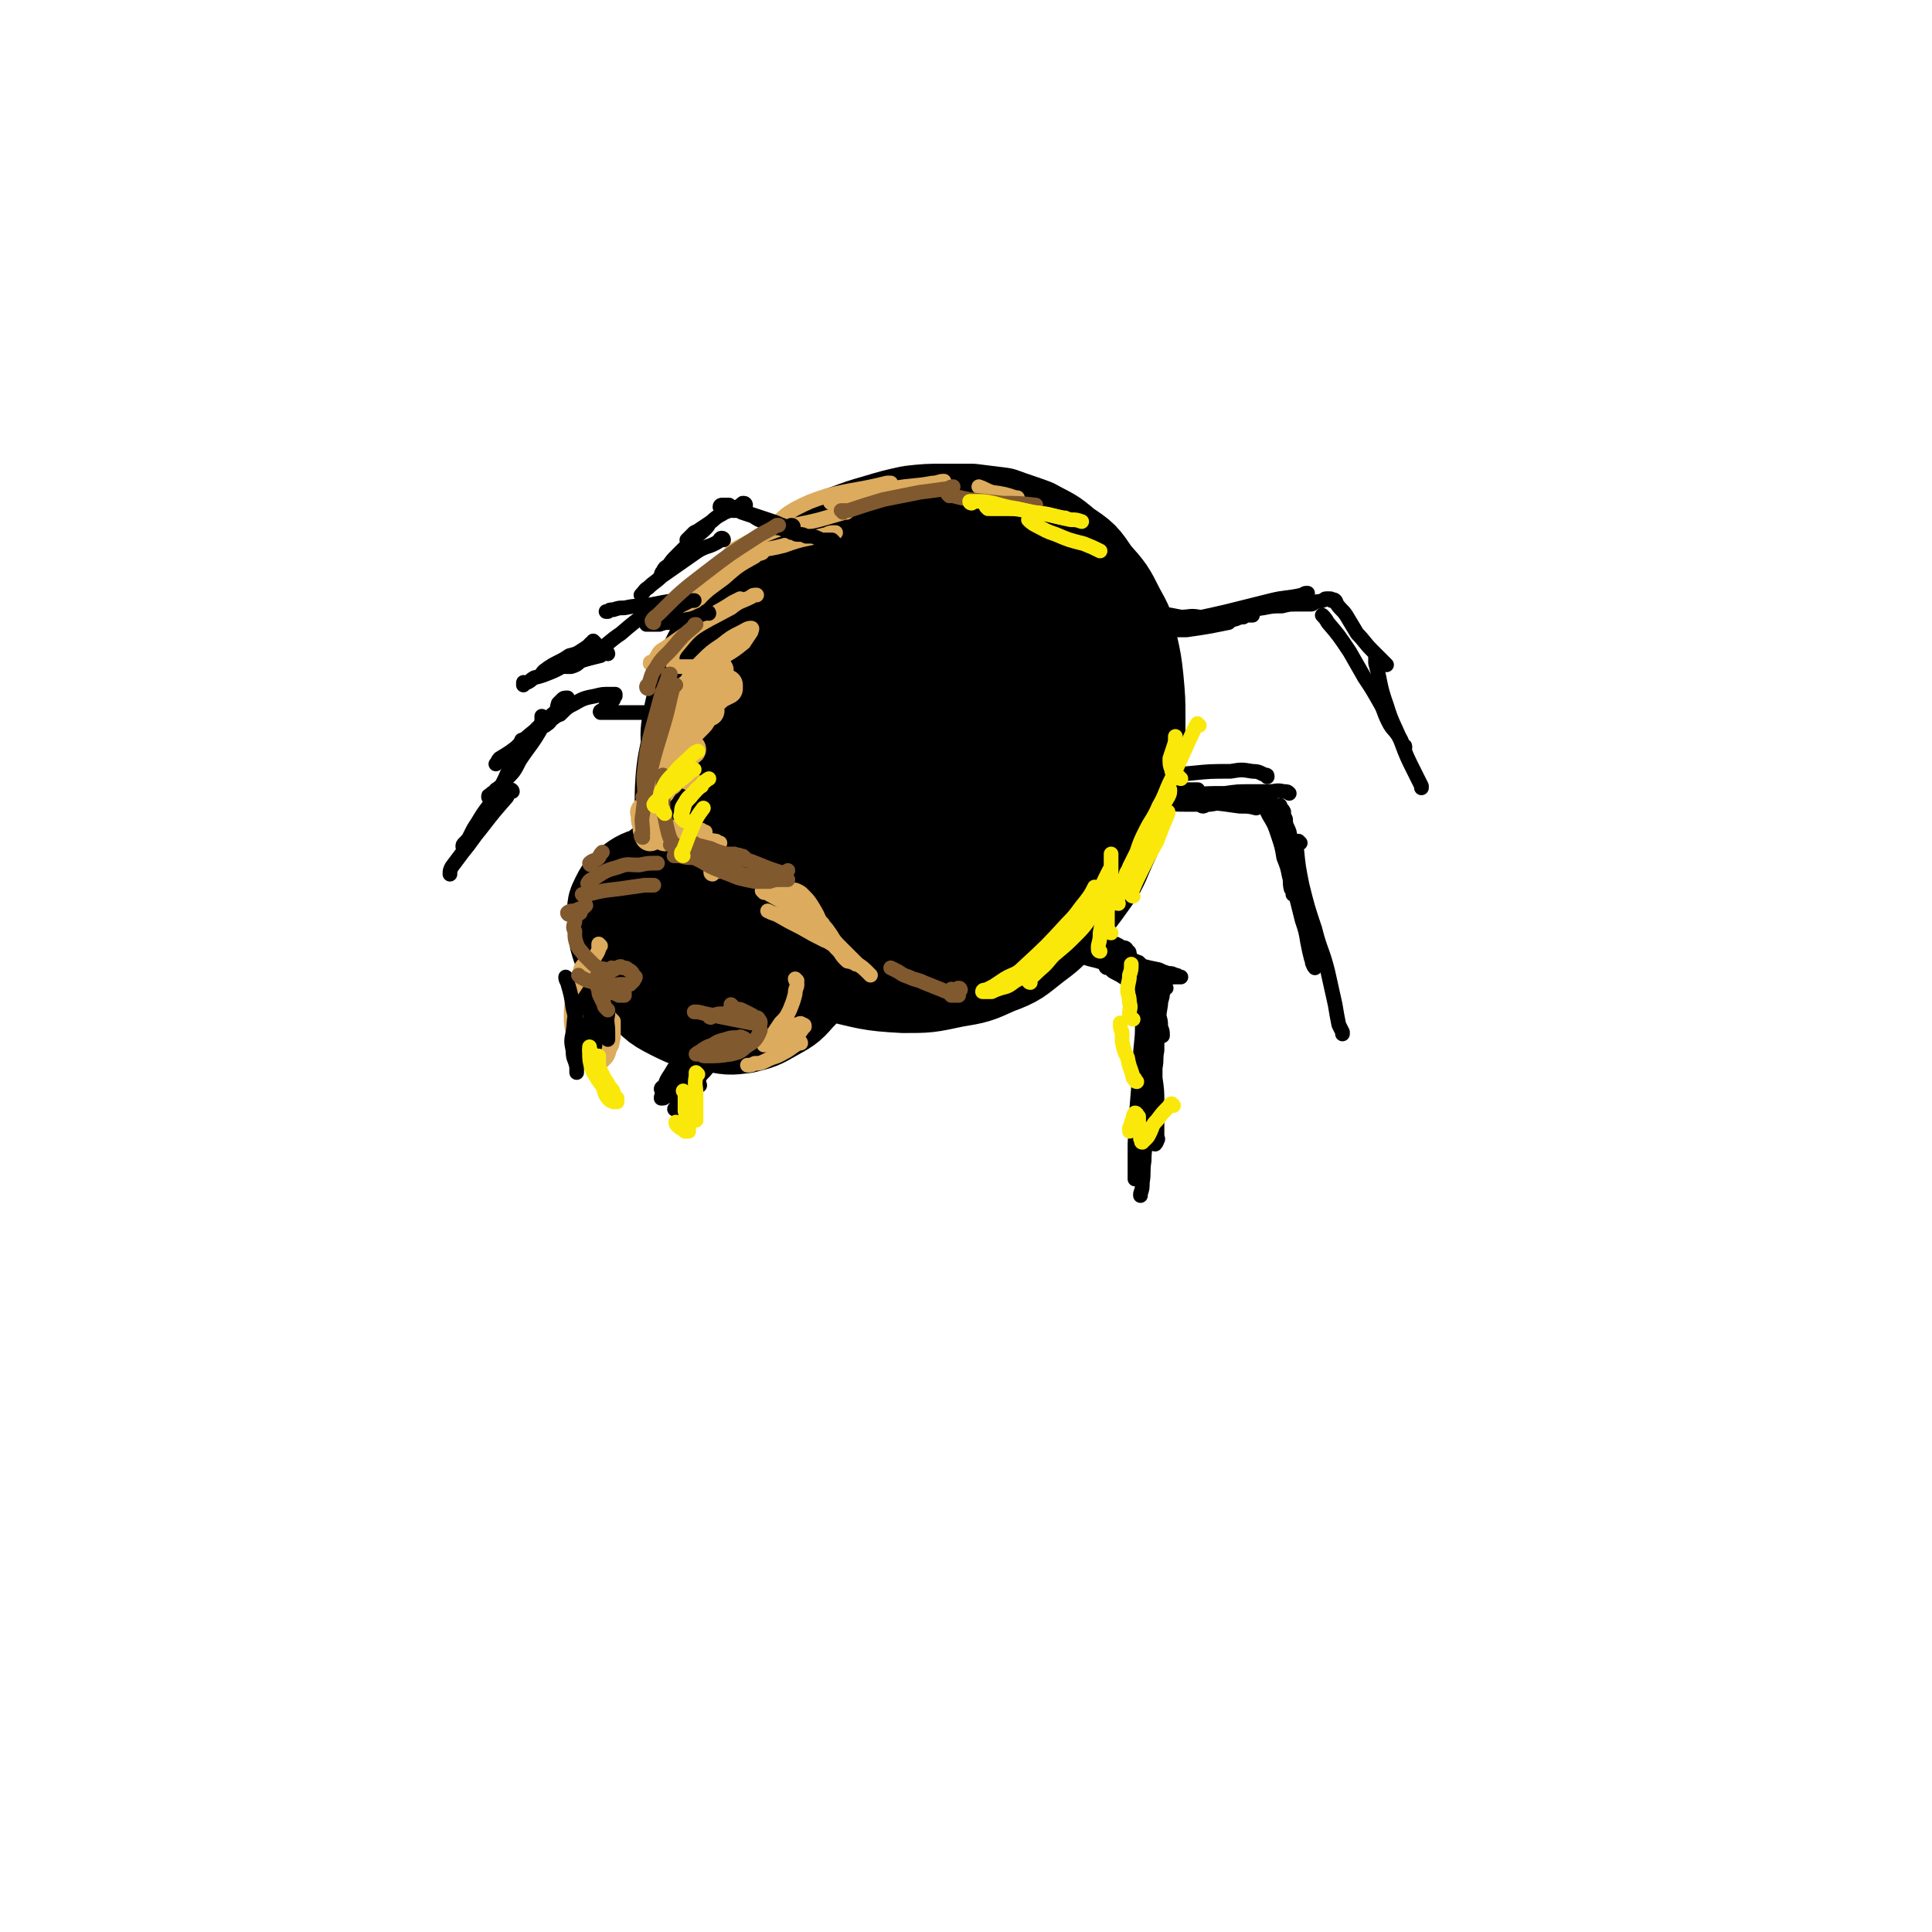 <svg viewBox='0 0 1052 1052' version='1.1' xmlns='http://www.w3.org/2000/svg' xmlns:xlink='http://www.w3.org/1999/xlink'><g fill='none' stroke='rgb(0,0,0)' stroke-width='55' stroke-linecap='round' stroke-linejoin='round'><path d='M386,532c0,0 -1,0 -1,-1 0,0 0,-1 0,-1 -1,-2 -1,-2 -1,-4 -1,-4 -1,-4 -1,-9 0,-3 -1,-3 0,-6 1,-2 2,-2 3,-5 2,-2 2,-2 4,-4 2,-2 2,-2 4,-3 2,-1 2,-1 4,-2 2,-1 2,-1 3,-1 3,-1 3,-1 5,0 3,0 3,0 5,1 3,0 3,-1 5,1 4,2 5,2 8,5 3,3 3,3 4,7 2,4 1,4 2,8 0,4 0,4 0,8 -1,5 -1,5 -2,9 -2,4 -2,4 -5,7 -3,4 -3,4 -8,7 -3,3 -4,3 -8,4 -4,1 -4,1 -9,2 -3,0 -3,0 -7,-1 -4,-2 -4,-2 -9,-5 -4,-3 -4,-3 -8,-7 -3,-3 -3,-3 -5,-7 -2,-5 -2,-6 -3,-11 -1,-4 -2,-4 -2,-9 0,-1 1,-1 2,-3 2,-3 2,-3 4,-5 3,-2 4,-2 7,-4 4,-2 4,-2 7,-3 4,-1 4,-1 7,-1 3,-1 3,-1 6,-1 3,0 3,0 5,0 3,1 3,1 5,2 3,1 3,1 4,3 5,4 6,4 9,10 2,4 2,5 2,10 -1,4 -2,5 -4,8 -2,3 -2,3 -4,5 -3,3 -3,3 -7,4 -3,2 -3,3 -6,3 -3,1 -3,1 -6,1 -2,-1 -3,-1 -5,-2 -2,-2 -2,-2 -4,-4 -3,-4 -4,-4 -5,-8 -2,-4 -2,-5 -1,-9 0,-5 1,-5 3,-10 1,-2 1,-2 3,-4 '/><path d='M385,535c0,0 -1,0 -1,-1 0,0 0,-1 0,-1 -1,-2 0,-2 0,-5 0,-3 -1,-3 0,-7 0,-4 0,-4 1,-8 1,-2 2,-2 3,-5 2,-2 1,-3 3,-4 2,-1 2,-1 4,-1 1,0 1,0 2,0 3,2 3,2 4,3 2,2 2,2 3,4 2,3 2,3 2,5 1,2 1,2 1,4 -1,2 -1,2 -2,2 -2,2 -2,2 -4,3 -2,2 -2,2 -4,3 -1,1 -1,1 -1,2 '/><path d='M418,497c0,0 0,0 -1,-1 -1,0 -1,0 -1,0 -2,-1 -2,-1 -3,-2 -2,-2 -2,-1 -4,-3 -2,-2 -2,-2 -4,-4 -2,-2 -2,-2 -4,-4 -2,-2 -2,-2 -3,-5 -2,-3 -2,-3 -4,-6 -2,-4 -2,-4 -4,-7 -2,-6 -1,-6 -3,-12 -2,-5 -2,-5 -4,-10 -1,-6 -1,-6 -2,-11 -1,-4 -2,-4 -2,-8 -2,-8 -2,-8 -2,-16 -1,-8 -1,-8 0,-15 2,-9 2,-9 4,-17 3,-8 2,-8 6,-16 4,-8 4,-8 9,-16 6,-9 6,-10 13,-18 6,-6 7,-6 14,-11 7,-6 7,-5 14,-10 6,-4 6,-5 12,-8 7,-4 7,-4 13,-6 8,-3 8,-3 15,-5 10,-3 10,-3 19,-5 9,-1 9,-1 18,-1 8,0 8,0 15,0 8,1 8,1 16,2 8,3 9,3 17,6 9,5 9,4 17,11 9,6 9,6 15,15 8,9 8,9 13,19 5,9 5,9 7,19 2,9 2,9 3,18 1,11 1,11 1,22 0,11 0,11 -1,21 -2,11 -2,11 -5,21 -4,14 -4,14 -10,27 -5,12 -5,12 -13,23 -6,8 -6,8 -13,16 -6,7 -6,7 -14,13 -9,7 -9,8 -20,12 -11,5 -11,5 -23,7 -14,3 -14,3 -27,3 -19,-1 -19,-2 -37,-6 -16,-5 -17,-5 -32,-13 -14,-9 -14,-10 -25,-22 -10,-11 -10,-11 -16,-24 -6,-13 -9,-14 -9,-28 0,-27 2,-28 8,-54 4,-13 3,-14 12,-24 19,-22 19,-26 44,-38 31,-15 34,-11 69,-17 13,-2 14,-2 27,1 11,2 12,3 21,9 8,6 8,7 14,15 4,8 5,9 6,19 2,13 2,14 -1,27 -4,17 -3,18 -12,34 -10,16 -11,16 -25,30 -12,12 -12,12 -26,22 -14,8 -14,9 -30,14 -12,4 -13,4 -26,3 -11,-2 -12,-2 -21,-9 -12,-10 -14,-12 -20,-27 -6,-14 -5,-16 -4,-32 2,-21 2,-23 11,-42 9,-19 11,-19 24,-34 11,-11 11,-12 25,-19 14,-7 15,-6 30,-9 15,-2 16,-3 30,-2 14,2 16,2 27,9 9,7 10,8 14,19 6,14 6,15 4,30 -1,21 -2,22 -9,41 -7,17 -8,18 -20,33 -11,15 -11,16 -27,27 -14,11 -15,11 -31,17 -14,5 -15,5 -30,5 -9,0 -11,-1 -18,-6 -11,-7 -13,-8 -19,-19 -7,-13 -7,-16 -6,-31 1,-17 2,-18 10,-34 9,-17 9,-18 22,-31 10,-10 12,-9 25,-15 12,-5 13,-5 27,-7 9,-1 10,-1 19,2 7,3 7,4 11,10 5,9 6,10 7,20 1,14 1,15 -1,29 -2,11 -3,12 -8,21 -6,10 -6,12 -15,19 -9,7 -10,7 -21,9 -9,2 -10,3 -18,1 -8,-2 -9,-2 -16,-7 -8,-6 -10,-7 -13,-16 -3,-10 -3,-12 -1,-22 5,-18 5,-19 16,-34 9,-14 9,-15 23,-25 11,-8 12,-7 25,-11 10,-3 11,-3 20,-2 8,0 10,0 15,4 4,4 2,6 3,12 2,11 4,11 2,22 -1,14 -2,15 -7,28 -5,12 -5,12 -13,23 -6,8 -6,8 -14,14 -9,6 -9,8 -19,8 -16,1 -24,5 -34,-5 -13,-15 -17,-24 -13,-45 7,-31 13,-35 35,-60 10,-11 14,-9 28,-13 12,-2 13,-2 25,0 6,2 7,2 11,7 8,10 8,11 13,24 5,14 4,14 6,29 2,15 1,15 0,30 0,13 0,14 -3,26 -3,9 -3,10 -9,17 -5,7 -6,8 -13,12 -7,3 -8,3 -16,3 -8,-1 -9,-1 -16,-4 -9,-3 -9,-3 -16,-10 -7,-7 -7,-7 -11,-16 -3,-8 -3,-9 -2,-18 0,-8 0,-9 4,-16 5,-9 6,-9 14,-16 11,-10 11,-11 24,-17 12,-6 12,-6 25,-9 11,-2 11,-2 22,-1 7,1 8,1 14,6 5,4 5,6 6,13 2,11 1,12 -1,23 -3,15 -4,16 -10,30 -6,12 -6,12 -14,22 -8,8 -8,8 -19,15 -9,5 -9,6 -20,8 -11,2 -11,2 -22,1 -8,-1 -9,0 -15,-5 -8,-6 -9,-7 -13,-16 -6,-13 -6,-13 -8,-27 -2,-12 -2,-13 0,-25 3,-12 3,-13 9,-24 6,-9 6,-10 14,-16 8,-7 9,-6 19,-10 9,-3 10,-3 20,-3 8,0 9,0 17,3 6,3 7,4 11,10 5,7 5,7 6,15 2,10 2,10 0,20 -3,13 -3,13 -9,25 -7,13 -7,14 -17,25 -7,9 -8,9 -17,16 -8,5 -9,5 -18,8 -8,3 -8,3 -16,3 -5,0 -7,1 -11,-2 -5,-3 -5,-4 -7,-10 -3,-9 -4,-10 -3,-20 1,-15 2,-16 8,-31 5,-13 5,-14 15,-25 7,-8 8,-8 17,-13 5,-3 6,-3 12,-4 4,-1 5,-1 7,1 3,2 2,3 4,7 3,6 4,5 6,11 4,13 4,13 6,27 2,6 0,6 0,12 0,8 1,8 0,15 -1,12 -1,12 -4,24 -1,4 -1,4 -3,7 -1,2 -1,3 -3,5 -2,1 -2,1 -5,2 -4,3 -4,3 -8,4 -5,3 -5,3 -10,4 -5,2 -5,2 -11,4 -5,1 -5,0 -10,1 -4,0 -4,0 -9,0 -3,0 -3,0 -7,0 -3,0 -3,0 -7,0 -4,-1 -4,0 -8,-1 -6,-1 -6,-1 -11,-3 -5,-1 -5,-1 -11,-3 -4,-2 -5,-1 -9,-4 -3,-2 -3,-3 -6,-6 -3,-3 -3,-3 -6,-7 -3,-4 -3,-4 -5,-8 -2,-5 -3,-5 -4,-10 -1,-4 -1,-5 0,-10 0,-4 0,-4 1,-8 0,-3 0,-3 2,-6 0,-2 0,-2 1,-4 1,-1 1,-1 2,-2 1,-2 1,-2 2,-2 1,0 1,-1 1,0 0,1 -1,1 -1,3 -2,3 -2,3 -4,6 -2,4 -2,4 -5,8 -3,4 -3,4 -6,8 -3,3 -3,3 -6,6 -4,3 -4,3 -7,6 -3,3 -3,3 -6,6 -2,3 -1,3 -4,6 -2,2 -3,1 -5,4 -1,1 -1,1 -2,3 -2,3 -2,3 -3,6 -1,4 -2,4 -2,8 -1,5 0,5 0,10 0,5 -1,5 0,10 0,4 0,4 1,8 2,5 1,5 3,9 3,5 3,5 7,8 4,3 4,3 9,4 4,2 4,2 9,2 4,0 4,0 7,-1 4,-1 4,-1 7,-4 4,-3 4,-3 7,-7 4,-6 5,-6 8,-13 3,-6 4,-6 5,-12 2,-6 2,-6 2,-11 0,-4 0,-5 -1,-8 -1,-3 -1,-3 -4,-6 -7,-7 -7,-8 -15,-14 -5,-3 -6,-3 -11,-3 -12,1 -12,2 -23,5 -6,2 -6,2 -11,5 -4,4 -4,4 -7,10 -3,6 -3,6 -3,13 -1,8 -1,9 1,16 2,7 2,8 5,14 2,4 2,4 6,7 4,3 4,3 9,4 5,2 5,2 11,2 7,-1 8,-1 14,-4 12,-6 12,-7 22,-15 10,-8 10,-8 18,-18 7,-9 6,-10 11,-20 3,-6 3,-6 4,-12 1,-3 1,-4 0,-7 -1,-2 -2,-2 -4,-3 -5,-3 -5,-3 -11,-4 -7,-2 -8,-2 -15,-2 -10,-1 -10,-1 -19,1 -12,1 -12,2 -23,5 -10,3 -10,3 -19,7 -5,3 -5,3 -8,7 -2,3 -2,3 -3,6 -1,5 -2,6 -1,11 0,7 -1,8 2,14 4,7 5,7 10,13 5,4 6,5 12,7 10,2 11,2 22,2 9,-1 9,-1 18,-4 10,-3 10,-3 19,-8 7,-5 8,-4 14,-11 3,-3 3,-4 5,-9 2,-4 2,-5 2,-9 -1,-4 -1,-5 -4,-8 -4,-6 -4,-7 -10,-11 -6,-5 -7,-5 -14,-8 -9,-3 -9,-3 -18,-4 -7,-1 -7,-1 -15,0 -6,0 -6,0 -12,2 -5,2 -6,2 -10,6 -5,3 -5,3 -8,7 -4,5 -3,5 -5,11 -2,7 -2,8 -1,15 0,9 0,10 3,18 3,8 3,9 8,15 4,5 5,5 12,7 6,2 7,2 14,2 5,-1 6,0 10,-3 9,-5 9,-6 17,-13 7,-8 7,-8 12,-18 5,-8 4,-9 6,-18 2,-8 3,-9 2,-17 -1,-5 -2,-5 -5,-8 -5,-4 -5,-5 -11,-7 -6,-2 -6,-2 -13,-2 -8,-1 -8,-1 -16,1 -8,1 -9,0 -16,4 -13,8 -17,7 -24,19 -7,10 -6,14 -5,26 1,5 3,6 8,10 6,5 6,6 13,8 8,3 9,3 17,2 9,0 9,0 17,-2 11,-3 11,-3 20,-9 7,-4 7,-4 14,-9 5,-5 5,-5 8,-11 2,-4 2,-5 2,-9 -1,-3 -1,-4 -3,-5 -4,-6 -5,-6 -11,-9 -7,-5 -7,-5 -16,-8 -8,-2 -9,-1 -18,-1 -10,0 -11,-1 -21,1 -11,2 -11,2 -22,6 -6,2 -7,2 -12,6 -4,3 -4,3 -6,7 -2,4 -2,4 -1,8 0,9 -1,10 2,18 4,10 4,11 11,19 7,9 7,10 17,15 10,5 11,5 21,6 9,2 9,2 17,1 8,-2 8,-2 15,-6 7,-4 8,-4 13,-10 5,-5 5,-5 7,-12 2,-7 2,-7 2,-15 -1,-7 -1,-8 -4,-15 -3,-8 -4,-8 -9,-14 -5,-5 -5,-4 -11,-8 -5,-3 -5,-3 -11,-5 -6,-2 -6,-1 -12,-1 -5,0 -6,-1 -10,0 -5,2 -5,3 -9,6 -6,4 -6,4 -11,9 -4,5 -5,5 -8,11 -3,6 -2,7 -3,14 -1,6 -1,7 0,13 1,6 1,6 4,11 4,5 4,5 9,8 7,3 7,4 14,5 7,2 7,1 13,0 8,-2 9,-1 16,-5 9,-5 9,-6 16,-13 6,-6 6,-6 10,-13 3,-6 4,-6 3,-12 -1,-13 1,-16 -6,-25 -9,-11 -12,-13 -26,-17 -14,-3 -16,-1 -31,2 -8,2 -8,3 -15,8 -4,3 -4,4 -7,8 -3,4 -3,5 -3,10 -1,7 -1,8 1,15 2,8 2,8 7,16 4,7 4,8 11,13 6,5 6,5 14,6 7,2 8,3 15,2 6,-1 6,-2 12,-6 9,-6 9,-6 16,-14 7,-7 7,-7 12,-16 4,-8 4,-8 5,-17 2,-8 2,-9 2,-17 -1,-5 0,-6 -3,-11 -3,-4 -4,-4 -8,-6 -6,-4 -6,-5 -12,-6 -5,-1 -6,-1 -11,0 -6,2 -6,3 -11,6 -5,4 -5,4 -11,8 -5,4 -5,4 -9,9 -3,4 -2,4 -4,8 -1,3 -2,3 -2,6 -1,3 -1,4 0,6 2,4 2,5 6,8 5,4 5,4 12,7 5,2 6,1 11,3 0,0 0,0 1,0 '/><path d='M451,452c0,0 0,0 -1,-1 -1,0 -1,0 -1,0 -4,0 -4,-1 -7,1 -6,2 -6,2 -11,6 -6,4 -6,5 -10,10 -4,6 -4,6 -7,13 -2,5 -2,5 -4,9 -2,5 -2,5 -3,9 -1,3 -1,3 -2,6 -1,3 -1,3 -3,4 -3,2 -3,3 -6,3 -7,2 -8,3 -16,2 -5,-1 -5,-1 -9,-4 -3,-3 -3,-4 -4,-8 -2,-4 -2,-5 -1,-9 1,-6 2,-6 5,-11 1,-3 2,-3 4,-5 '/></g>
<g fill='none' stroke='rgb(220,171,94)' stroke-width='17' stroke-linecap='round' stroke-linejoin='round'><path d='M362,455c0,0 0,0 -1,-1 -1,0 -1,0 -1,0 -2,0 -2,0 -3,0 -1,0 -1,0 -1,0 -1,0 -1,-1 -2,0 0,0 0,1 0,1 0,0 0,-1 0,-2 -1,-1 -1,-1 -1,-2 0,-1 0,-1 0,-2 -1,-2 -1,-2 -1,-4 0,-1 0,-1 0,-1 0,-1 -1,-2 0,-2 0,0 0,1 1,2 0,0 -1,0 0,0 0,1 0,0 1,1 0,0 0,0 0,0 0,0 0,0 1,-1 0,-1 0,-1 0,-3 0,-1 -1,-1 0,-3 0,-1 0,-1 0,-3 1,-2 1,-2 2,-3 2,-2 2,-1 3,-3 1,-1 1,-2 2,-3 1,-1 2,-1 2,-1 0,0 -1,0 -2,0 -1,0 -1,0 -2,0 -1,0 -2,-1 -1,-1 1,-3 2,-4 4,-7 3,-3 3,-3 6,-7 2,-1 2,-1 3,-3 1,0 1,-1 1,-1 -1,2 -2,2 -4,4 -1,2 -1,1 -2,2 -1,2 -1,2 -2,3 -1,0 -1,0 -1,0 1,0 2,-1 3,-2 2,-1 2,-1 4,-2 2,-1 2,-1 3,-2 1,0 2,-1 2,-1 -1,0 -1,0 -2,1 -2,0 -2,0 -3,1 -2,0 -1,0 -3,1 -1,0 -1,0 -2,0 0,0 -1,-1 0,-1 1,-2 1,-2 2,-4 3,-3 3,-3 5,-6 3,-3 3,-3 6,-6 2,-2 2,-2 3,-4 1,-1 1,-1 2,-2 1,-1 2,-1 2,-1 -1,0 -2,0 -3,1 -2,1 -2,1 -4,3 -2,1 -2,1 -4,3 -2,1 -2,1 -3,2 -1,0 -2,0 -2,1 0,0 0,-1 1,-1 1,-2 1,-2 2,-4 3,-3 3,-3 7,-6 4,-4 4,-4 8,-7 3,-2 3,-2 6,-4 1,-1 2,-2 2,-2 0,0 0,1 0,2 -2,1 -2,1 -4,2 -2,1 -2,2 -4,3 -2,0 -2,1 -5,1 -1,0 -1,-1 -2,-1 -1,0 -2,0 -2,0 0,-1 0,-2 1,-3 2,-3 2,-3 5,-6 2,-3 3,-3 5,-6 0,0 0,0 1,0 '/></g>
<g fill='none' stroke='rgb(220,171,94)' stroke-width='8' stroke-linecap='round' stroke-linejoin='round'><path d='M381,427c0,0 0,-1 -1,-1 -1,0 -1,1 -1,1 -2,0 -2,0 -3,0 -2,-1 -2,-1 -5,-2 -2,-1 -2,-1 -3,-2 -2,-2 -3,-2 -3,-4 -1,-3 -1,-3 0,-7 0,-4 0,-5 1,-9 2,-5 2,-5 5,-9 3,-5 4,-4 8,-8 2,-2 2,-2 5,-4 1,-1 3,-2 2,-2 -2,1 -4,2 -8,4 -4,1 -4,1 -8,2 -2,1 -2,1 -5,1 -2,0 -3,1 -4,0 -1,0 -1,-1 0,-2 3,-5 3,-6 8,-10 8,-7 8,-6 17,-13 2,-1 2,-1 4,-2 '/><path d='M372,384c0,0 -1,0 -1,-1 0,-1 0,-1 0,-2 0,-2 0,-2 0,-4 2,-4 2,-4 4,-8 3,-5 3,-5 7,-9 5,-5 5,-5 11,-9 5,-4 5,-4 11,-7 2,-1 3,-2 5,-2 1,0 0,1 0,2 -2,3 -2,3 -4,6 -5,4 -5,4 -10,7 -4,3 -4,3 -9,5 -4,1 -4,0 -8,1 -4,0 -4,0 -7,0 -2,0 -2,0 -4,-1 -1,-1 -1,-1 -1,-2 0,-3 0,-4 2,-7 6,-7 6,-8 13,-13 8,-7 9,-6 18,-12 2,-1 2,-1 4,-2 '/><path d='M355,362c0,0 -1,0 -1,-1 0,-1 1,0 2,-1 3,-4 2,-5 6,-7 17,-12 17,-12 36,-22 5,-4 5,-3 11,-6 1,-1 1,-1 3,-1 '/><path d='M376,339c0,0 -1,0 -1,-1 0,0 -1,-1 0,-1 1,-4 1,-5 3,-8 7,-8 8,-8 16,-14 8,-7 8,-7 17,-12 1,-2 2,-1 4,-2 '/><path d='M379,324c0,0 -1,0 -1,-1 1,-1 1,-1 3,-2 12,-9 11,-11 24,-17 10,-6 11,-4 22,-7 11,-4 11,-3 23,-6 2,-1 2,-1 5,-1 '/><path d='M393,308c0,0 -1,0 -1,-1 1,-1 1,-1 3,-2 3,-4 3,-5 7,-7 9,-5 10,-5 20,-9 12,-4 12,-3 24,-6 7,-2 7,-2 14,-4 0,0 0,0 1,0 '/><path d='M421,288c0,0 -1,0 -1,-1 1,-1 2,-2 4,-3 4,-4 4,-4 9,-7 8,-4 8,-4 17,-7 16,-4 17,-3 33,-7 1,0 1,0 2,0 '/><path d='M453,274c0,0 -1,0 -1,-1 2,-1 3,-1 6,-1 14,-3 14,-3 28,-6 11,-2 11,-1 22,-3 3,0 3,-1 6,-1 '/><path d='M534,266c0,0 -1,-1 -1,-1 3,1 4,2 7,3 7,1 7,1 13,3 1,0 1,0 1,0 '/><path d='M356,449c0,0 -1,-1 -1,-1 0,0 1,1 2,1 7,1 7,1 14,2 6,0 6,0 11,1 1,1 1,1 2,1 '/><path d='M362,455c0,0 -1,0 -1,-1 0,0 1,0 2,0 7,0 7,0 14,1 6,2 6,2 13,3 1,1 1,1 2,1 '/><path d='M381,466c0,0 -1,-1 -1,-1 1,0 1,1 3,1 4,0 4,0 9,0 5,0 5,0 10,0 1,0 1,0 2,1 '/><path d='M388,476c0,0 -1,0 -1,-1 0,0 1,0 2,0 3,-1 3,-1 6,0 8,1 8,1 15,4 6,1 6,2 12,4 2,0 2,0 4,1 '/><path d='M416,486c0,0 -1,-1 -1,-1 1,0 2,1 4,2 7,4 7,4 14,8 4,2 4,2 8,4 1,1 1,1 2,2 '/><path d='M448,503c0,0 -1,-1 -1,-1 1,2 2,2 4,5 3,4 2,4 6,8 5,5 5,5 10,10 3,2 3,2 6,5 0,0 0,0 1,1 '/><path d='M466,525c0,0 0,0 -1,-1 -1,0 -1,0 -1,0 -2,-1 -2,0 -3,-1 -2,-2 -2,-2 -4,-5 -3,-3 -3,-3 -5,-6 -3,-5 -2,-5 -5,-9 -2,-5 -2,-5 -5,-10 -2,-3 -2,-3 -5,-6 -1,-1 -1,-1 -3,-2 -2,-1 -2,0 -3,0 -1,0 -1,0 -1,0 1,1 1,1 1,2 3,4 3,4 6,8 7,7 7,7 14,14 2,3 3,3 5,6 0,0 -1,0 -1,0 -3,-1 -3,-2 -6,-3 -6,-3 -6,-3 -13,-7 -6,-3 -6,-3 -13,-7 -3,-1 -3,-1 -5,-2 '/><path d='M434,534c0,0 -1,-1 -1,-1 0,1 1,1 1,3 0,2 -1,2 -1,5 -1,4 -1,4 -3,9 -2,4 -2,4 -5,7 -2,3 -2,3 -4,6 -1,1 -1,2 -2,2 0,0 0,0 0,0 1,-1 1,-1 1,-1 3,-2 3,-2 5,-3 2,-1 2,-1 5,-2 2,-1 2,-1 4,-1 2,-1 2,-1 3,0 1,0 1,0 1,1 -1,1 -1,1 -1,1 -2,3 -2,3 -5,4 -3,2 -3,2 -6,3 -3,1 -3,1 -6,2 -1,0 -1,0 -3,0 -1,0 -1,0 -1,0 '/><path d='M436,568c0,0 0,-1 -1,-1 0,0 0,0 0,1 -4,2 -4,3 -8,5 -5,3 -5,2 -9,4 -4,2 -4,2 -7,2 -2,1 -2,1 -4,1 0,0 0,0 0,0 '/><path d='M323,547c0,0 -1,0 -1,-1 0,-1 1,0 2,-1 0,-2 0,-2 0,-3 1,-1 1,-1 2,-2 0,-1 0,-1 0,-1 0,-1 0,-2 0,-2 -2,0 -2,1 -4,2 -2,3 -2,3 -4,6 -2,3 -2,3 -3,6 -1,3 -1,3 -1,5 0,1 0,1 1,2 0,0 1,0 2,1 0,0 0,0 0,0 '/><path d='M327,515c0,0 -1,-1 -1,-1 0,1 0,1 0,3 -1,3 -2,3 -3,6 -1,5 -1,5 -2,10 -1,3 -1,3 -1,6 0,1 0,1 0,1 '/><path d='M330,541c0,0 0,-1 -1,-1 -1,1 -1,2 -2,4 -2,3 -2,3 -4,6 -2,4 -2,4 -3,7 -1,3 -1,3 -2,6 -1,2 -1,2 -1,3 0,1 -1,2 0,2 0,0 0,-1 1,-1 0,-1 0,-1 0,-1 0,-5 0,-5 0,-11 1,-2 1,-2 1,-5 0,-2 0,-2 0,-4 0,-1 0,-2 0,-2 0,0 -1,0 -1,1 -1,1 -1,1 -1,2 -1,3 -2,3 -2,6 -1,4 -1,4 0,8 0,2 0,2 1,5 '/><path d='M328,534c0,0 -1,-1 -1,-1 0,0 1,1 1,2 -1,3 -1,3 -2,7 -2,6 -2,6 -3,11 -2,5 -2,5 -3,11 -1,4 -1,4 0,8 0,3 0,4 2,6 0,1 1,1 2,1 2,-1 3,0 4,-1 3,-3 3,-3 4,-7 2,-3 1,-3 2,-6 0,-2 0,-2 0,-5 0,-2 0,-2 0,-4 -1,-1 -1,-1 -2,-2 -1,-2 -1,-2 -2,-3 -1,-2 -1,-2 -2,-3 -1,-1 -1,-1 -2,-2 0,0 0,-1 -1,-1 0,1 0,1 0,2 0,4 0,4 0,8 0,6 0,6 0,13 0,2 0,2 0,4 '/><path d='M319,526c0,0 0,-1 -1,-1 -1,1 -2,2 -2,4 -3,7 -3,7 -4,14 -1,6 -1,6 -1,12 0,5 1,5 2,10 0,1 0,1 0,3 '/></g>
<g fill='none' stroke='rgb(0,0,0)' stroke-width='8' stroke-linecap='round' stroke-linejoin='round'><path d='M309,533c0,0 -1,-1 -1,-1 0,1 0,1 1,3 2,7 2,7 3,14 2,7 1,7 2,14 1,5 1,5 2,10 0,0 0,0 0,1 '/><path d='M331,531c0,0 0,-1 -1,-1 -1,1 -1,1 -1,3 -1,2 -1,2 -2,5 -2,4 -2,4 -3,9 -2,4 -2,4 -3,9 -1,4 -1,4 -1,9 0,3 0,3 1,5 0,2 0,2 0,4 0,1 0,1 0,1 '/><path d='M327,534c0,0 0,-1 -1,-1 -1,1 -1,1 -2,3 -2,2 -2,2 -4,5 -3,5 -4,4 -6,10 -2,5 -1,5 -2,11 -1,5 -1,5 0,10 0,5 1,4 2,9 0,1 0,1 0,3 '/><path d='M331,529c0,0 -1,-1 -1,-1 0,1 0,2 0,4 -1,4 -2,4 -3,8 -2,14 -2,14 -3,29 -1,4 0,4 0,9 1,2 1,2 2,5 '/><path d='M335,541c0,0 0,-1 -1,-1 -1,1 -1,2 -1,4 -1,4 -2,4 -2,8 -1,5 0,5 0,10 0,2 0,2 0,4 '/><path d='M384,558c0,0 -1,-1 -1,-1 0,0 1,1 1,2 0,2 0,2 0,4 0,3 0,3 0,7 -1,5 0,5 -1,10 -1,4 -1,4 -3,9 -1,3 -1,4 -3,7 -2,2 -2,2 -4,4 -2,2 -2,2 -3,3 -1,1 -1,2 -2,1 -1,0 -1,0 0,-1 1,-2 1,-1 2,-3 3,-3 3,-4 5,-7 4,-4 4,-4 7,-8 3,-3 3,-3 5,-7 2,-2 2,-1 3,-3 1,-1 1,-1 2,-2 1,0 1,0 1,1 '/><path d='M381,591c0,0 0,-1 -1,-1 -1,0 -1,0 -1,1 -2,0 -2,1 -4,1 -4,2 -4,3 -9,4 -1,1 -2,0 -3,1 -1,0 -1,1 -2,1 0,0 -1,0 -1,0 0,-1 0,-1 1,-2 2,-1 2,-1 4,-2 4,-3 4,-3 8,-7 4,-4 5,-4 9,-8 3,-3 3,-3 6,-6 1,-1 1,-2 2,-3 1,-1 1,-1 2,-1 '/><path d='M389,563c0,0 -1,-1 -1,-1 -1,1 0,2 -1,4 -2,2 -2,2 -4,5 -3,3 -3,3 -6,7 -3,3 -3,3 -6,6 -2,3 -2,3 -5,5 -1,2 -2,1 -3,2 -1,1 -1,1 -2,2 0,0 -1,0 -1,0 0,-1 1,-1 2,-2 1,-3 1,-3 3,-6 3,-5 3,-5 7,-10 4,-5 5,-5 9,-10 0,0 0,0 1,0 '/><path d='M572,503c0,0 -1,-1 -1,-1 0,0 1,0 2,1 2,0 2,1 4,2 3,1 3,1 6,1 2,1 3,1 5,2 1,0 1,0 2,1 1,0 2,-1 2,0 0,0 0,1 -1,1 -1,1 -2,0 -4,0 -3,-1 -3,-1 -6,-1 -3,-1 -3,0 -6,-1 -2,-1 -2,-2 -4,-2 -2,-1 -2,0 -4,0 0,-1 -1,-2 -1,-2 0,0 1,2 2,2 4,4 4,3 9,6 5,4 5,5 11,8 6,3 6,2 12,4 3,1 3,1 5,2 '/><path d='M585,511c0,0 0,-1 -1,-1 -1,0 -1,0 -3,0 -1,-1 -1,-1 -3,-1 -1,0 -1,0 -2,0 -1,0 -1,0 -1,0 4,1 5,1 10,2 5,1 5,1 11,2 4,0 4,0 8,0 4,1 4,1 7,3 2,0 2,0 3,2 1,0 1,1 1,2 -1,0 -1,0 -2,1 -3,0 -3,0 -7,1 -5,0 -6,0 -11,0 -6,-1 -7,-1 -13,-3 -5,-2 -5,-2 -10,-5 -4,-2 -3,-2 -7,-4 -2,-1 -2,-1 -3,-2 -1,-1 -3,-2 -2,-2 1,1 3,2 6,3 8,4 8,4 16,7 8,3 8,2 16,5 2,1 1,2 3,3 '/><path d='M572,506c0,0 -1,-1 -1,-1 0,0 1,1 2,2 9,4 9,5 18,8 5,2 5,2 10,3 5,2 5,2 9,3 3,1 3,1 6,2 2,0 2,0 3,1 1,0 1,1 0,1 0,1 0,0 -1,0 -2,1 -2,1 -4,1 -5,-1 -5,0 -9,-1 -11,-3 -11,-3 -22,-6 -6,-2 -6,-2 -11,-4 -1,-1 -2,-1 -2,-1 2,0 4,0 7,1 7,1 7,0 14,2 8,1 8,2 17,4 7,3 7,3 14,5 2,1 2,2 4,3 '/><path d='M611,528c0,0 -1,-1 -1,-1 0,0 1,1 0,1 -1,-1 -1,-1 -3,-1 -1,-1 -1,-1 -2,-1 -1,0 -1,0 -2,0 -1,0 -1,0 -1,0 2,0 3,1 6,1 4,2 4,1 9,3 4,1 4,1 8,3 3,0 3,0 5,1 2,0 2,0 3,2 1,0 1,1 0,1 0,1 0,1 -1,1 -1,0 -1,0 -2,0 -2,0 -2,0 -4,0 -3,-1 -3,-1 -6,-2 -4,-2 -4,-2 -7,-3 -3,-2 -3,-2 -5,-3 -2,-1 -2,-1 -3,-2 -1,-1 -2,-1 -2,-1 -1,0 -1,-1 -1,-1 1,0 2,0 4,1 4,0 4,1 8,2 4,0 4,0 9,1 4,0 4,0 8,1 3,0 3,0 5,1 1,0 1,0 2,0 '/><path d='M621,525c0,0 -1,-1 -1,-1 0,0 1,1 2,2 4,1 4,1 9,2 2,1 2,1 5,2 2,0 2,0 4,1 1,0 1,0 2,1 1,0 1,0 1,0 0,0 -1,0 -2,0 -1,0 -1,0 -2,0 -2,0 -2,0 -4,0 -3,-1 -3,-1 -5,-2 -2,-1 -2,-1 -3,-1 -2,-1 -2,-1 -3,-1 -1,-1 -1,-1 -2,-2 -1,0 -1,1 -1,1 0,0 1,0 2,0 0,0 0,0 0,0 '/><path d='M624,532c0,0 -1,-1 -1,-1 0,1 1,1 1,3 3,5 2,5 4,11 2,4 2,4 3,8 1,3 1,3 1,6 1,3 1,2 1,5 0,0 0,0 0,0 '/><path d='M635,538c0,0 -1,-1 -1,-1 -1,1 0,2 -1,4 0,3 -1,3 -1,6 -2,12 -2,12 -2,25 -1,5 0,5 -1,9 0,3 0,3 0,5 0,2 0,2 0,4 1,0 0,1 0,1 0,0 0,-1 0,-2 0,-1 0,-1 0,-2 0,-4 0,-4 0,-7 0,-4 0,-4 0,-9 0,-4 0,-4 0,-9 0,-3 0,-3 0,-7 0,-4 1,-4 0,-7 0,-2 0,-2 -1,-4 0,-2 0,-2 0,-3 0,-1 0,-2 0,-2 0,2 1,3 0,6 0,4 0,4 -1,8 0,6 0,6 -1,11 0,6 1,6 0,11 0,5 0,5 -1,10 0,5 0,5 -1,9 0,2 0,2 0,5 0,1 0,1 0,3 0,0 0,0 0,0 0,-2 0,-3 0,-6 -1,-5 -1,-5 -2,-10 0,-5 0,-5 0,-9 0,-8 0,-8 0,-15 0,-6 0,-6 0,-11 0,-4 0,-4 0,-8 0,-2 0,-2 0,-4 0,-1 0,-1 0,-2 0,-1 0,-1 0,-1 1,2 1,3 1,5 1,6 1,6 2,12 2,8 2,8 3,17 1,8 1,8 1,17 1,7 1,7 1,14 1,6 0,6 0,11 0,3 0,3 0,6 0,2 1,2 0,3 0,1 -1,2 -1,2 -1,0 0,-1 0,-2 -1,-2 -1,-2 -2,-3 0,-1 0,-1 -1,-2 0,0 0,0 0,0 -3,-20 -3,-20 -5,-40 0,-8 1,-8 1,-17 1,-2 1,-2 1,-5 1,-1 1,-2 0,-2 0,1 0,2 0,3 -1,5 -1,5 -1,10 -1,8 -1,8 -1,16 -2,21 -2,21 -3,42 0,5 0,5 0,10 0,4 0,4 0,9 0,0 0,0 0,0 '/><path d='M629,581c0,0 -1,-1 -1,-1 0,0 0,1 -1,2 0,3 0,3 0,6 -1,8 -1,8 -1,15 -1,8 -1,8 -2,15 0,7 -1,7 -1,14 -1,6 0,6 -1,12 0,3 0,3 -1,6 0,1 0,1 0,1 '/><path d='M603,430c0,0 -1,-1 -1,-1 0,0 1,0 2,0 6,-1 6,-1 12,-1 4,0 4,0 8,0 3,0 3,0 7,0 2,0 2,0 4,0 2,0 2,0 3,0 1,0 2,0 2,0 -1,0 -2,0 -4,1 -5,0 -5,0 -9,1 -5,0 -5,0 -11,1 -4,0 -4,0 -8,0 -4,0 -4,0 -8,0 -1,0 -1,0 -1,0 6,0 7,0 14,0 7,-1 7,-1 13,-1 6,-1 6,0 11,0 5,0 5,0 9,0 1,0 1,0 3,0 2,0 4,0 3,0 0,0 -2,0 -4,0 -6,0 -6,0 -11,1 -6,0 -6,0 -12,0 -5,0 -5,0 -10,0 -4,0 -4,-1 -7,-1 -2,-1 -2,0 -3,-1 -1,0 -1,-1 -1,-1 2,-1 3,-1 5,-1 8,-2 8,-2 16,-3 12,-2 12,-2 24,-3 10,-1 10,-1 21,-1 6,-1 6,-1 12,0 4,0 4,1 7,2 1,0 1,0 1,1 '/><path d='M674,436c0,0 -1,0 -1,-1 0,0 1,0 1,0 2,0 2,0 4,0 3,0 3,0 5,0 2,0 2,0 4,0 2,0 2,-1 3,0 1,0 2,1 2,1 -1,1 -2,1 -3,2 -4,0 -4,0 -8,0 -5,0 -5,0 -10,0 -7,-1 -7,-1 -14,-1 -7,-1 -7,0 -14,-1 -5,-1 -5,-1 -10,-2 -3,-1 -3,0 -6,0 -2,0 -2,0 -3,0 -1,0 -1,0 -1,0 1,0 1,0 3,0 5,-1 5,-1 10,-1 6,0 6,0 12,0 9,-1 9,-1 19,-1 7,-1 7,-1 14,-1 5,0 5,0 10,0 4,0 4,-1 8,0 2,0 2,0 3,1 0,0 0,0 0,0 '/><path d='M662,437c0,0 -1,-1 -1,-1 -1,0 -1,0 -2,1 -1,0 -1,1 -2,1 -1,1 -2,1 -2,1 -1,0 -1,-1 -1,-1 0,0 0,-1 0,-1 2,0 2,0 4,0 4,-1 4,-1 7,-1 5,-1 5,-1 9,-1 4,-1 4,0 7,0 2,0 2,0 3,0 0,0 0,0 0,0 -1,0 -1,0 -2,1 -6,0 -6,0 -11,1 -6,0 -6,0 -12,1 -7,0 -7,0 -13,0 -6,0 -6,0 -11,-1 -4,0 -4,0 -7,-1 -1,0 -2,-1 -2,-1 1,0 2,0 4,1 9,0 9,0 17,1 14,0 14,0 28,2 5,0 5,0 9,1 '/><path d='M685,434c0,0 -1,-1 -1,-1 0,1 1,1 2,3 3,4 3,4 5,8 3,5 3,5 5,11 2,6 2,6 3,12 2,5 2,5 3,10 1,3 0,3 1,7 1,1 1,1 1,3 1,0 2,1 2,1 0,0 -1,-1 -1,-1 0,-2 0,-2 0,-3 0,-2 0,-2 0,-5 0,-4 0,-4 -1,-8 0,-4 0,-4 0,-8 -1,-5 -1,-5 -2,-10 -1,-3 -2,-3 -2,-7 -1,-2 -1,-2 -1,-4 -1,-2 -2,-2 -2,-3 0,-1 0,0 0,1 1,2 0,2 0,5 1,9 1,9 3,19 2,11 2,11 5,21 2,8 2,8 4,16 2,6 2,6 3,12 1,5 1,5 2,9 1,2 0,2 1,3 0,1 1,2 1,2 0,0 0,-1 0,-2 '/><path d='M708,459c0,0 -1,-1 -1,-1 -1,1 -1,2 -1,4 1,10 1,10 3,20 3,12 3,12 7,24 3,12 4,11 7,23 2,9 2,9 4,18 1,6 1,6 2,11 1,2 1,2 2,4 0,0 0,0 0,1 '/><path d='M632,334c0,0 -1,-1 -1,-1 0,0 1,1 1,1 6,1 6,1 11,2 5,0 5,-1 10,0 3,0 3,1 6,1 4,0 4,0 7,0 2,0 2,-1 3,0 1,0 1,0 1,1 0,0 0,0 -1,1 -5,1 -5,1 -10,2 -6,1 -6,1 -13,2 -7,0 -7,0 -14,0 -4,0 -4,0 -9,0 -3,0 -3,0 -5,0 -2,0 -2,0 -3,0 -1,0 0,-1 0,-1 2,0 3,0 5,0 6,-1 6,-1 11,-1 9,-1 9,-1 17,-2 8,-1 8,-1 15,-2 5,-1 5,-1 9,-1 2,0 2,0 3,0 1,0 2,0 2,0 -1,0 -2,0 -4,1 -4,1 -4,1 -8,2 -5,0 -5,0 -10,1 -5,0 -5,0 -10,0 -4,0 -4,0 -8,0 -3,0 -3,0 -6,0 -1,0 -1,0 -2,0 -1,0 -2,0 -2,0 1,-1 2,-1 4,-1 4,-1 4,0 9,-1 7,-1 7,-1 15,-2 6,-1 6,-1 12,-1 4,0 4,0 9,0 2,0 2,0 5,0 1,0 1,0 1,0 0,0 0,0 -1,0 -1,0 -1,0 -3,0 -16,3 -16,3 -33,5 -9,1 -9,1 -19,2 -2,0 -5,0 -5,0 0,0 2,-1 5,-1 8,-2 8,-1 17,-3 12,-2 12,-2 25,-5 12,-3 12,-3 24,-6 8,-2 8,-1 17,-3 2,-1 1,-1 3,-1 '/><path d='M642,339c0,0 -1,-1 -1,-1 0,0 1,1 1,1 3,0 3,0 6,-1 7,-1 7,-1 13,-3 7,-1 7,-1 14,-2 6,-1 6,-1 13,-2 5,-1 5,-1 10,-1 4,-1 4,-1 8,-1 2,0 2,0 4,0 1,0 1,0 2,0 1,0 1,0 2,0 1,0 1,-1 2,-1 2,-1 2,0 4,-1 1,0 1,-1 2,-1 1,0 1,0 2,0 0,0 0,0 0,0 1,0 1,0 1,1 1,0 1,-1 2,0 1,1 0,1 1,2 2,3 3,3 5,6 3,5 3,5 6,10 4,4 4,5 8,9 3,3 3,3 6,6 1,1 1,1 2,2 '/><path d='M721,336c0,0 -1,-1 -1,-1 1,1 2,2 3,4 6,7 6,7 12,16 4,7 4,7 8,14 4,6 4,6 8,13 3,5 2,5 5,11 2,4 3,4 5,7 2,3 2,3 3,6 1,0 1,0 1,1 '/><path d='M750,359c0,0 -1,-1 -1,-1 0,1 0,2 0,3 3,11 2,12 6,23 3,10 4,10 8,20 3,8 3,8 7,16 2,4 2,4 4,8 0,1 0,1 0,1 '/><path d='M454,295c0,0 0,0 -1,-1 -1,0 -1,0 -1,0 -2,0 -2,0 -4,0 -2,0 -2,-1 -3,-1 -2,-1 -2,-1 -4,-1 -1,0 -1,0 -2,0 -2,-1 -2,-1 -3,-1 -1,0 -1,0 -2,0 -1,0 -1,-1 -1,-1 -1,0 -1,0 -1,0 -1,0 -1,0 -1,0 -1,-1 -1,-1 -1,-1 -1,-1 -1,0 -2,0 -1,0 -1,-1 -2,-1 -2,-1 -2,0 -4,-1 -3,-1 -3,-1 -6,-3 -3,-1 -3,-1 -6,-3 -3,-1 -3,-1 -6,-2 -2,-1 -2,-1 -4,-1 -1,-1 -1,0 -2,-1 -1,0 -1,-1 -1,-1 1,0 1,1 2,2 1,0 1,0 2,0 0,0 0,0 1,0 '/><path d='M432,287c0,0 0,-1 -1,-1 -1,0 -1,1 -1,1 -2,0 -2,0 -4,-1 -3,-1 -2,-1 -5,-2 -6,-2 -6,-2 -12,-4 -3,-1 -3,-1 -6,-2 -4,-1 -4,-1 -8,-2 -1,0 -1,0 -2,0 0,0 -1,0 -1,0 0,-1 1,-1 1,-1 1,0 1,0 2,0 1,0 1,0 2,0 '/><path d='M406,275c0,0 0,-1 -1,-1 -1,0 -1,0 -1,1 -3,1 -2,1 -5,2 -3,2 -3,1 -6,3 -4,2 -4,3 -7,5 -3,2 -3,2 -6,4 -1,1 -1,1 -3,3 -1,0 -1,1 -2,2 -1,0 -1,0 -1,0 0,0 1,-1 1,-1 2,-2 2,-2 3,-3 2,-1 2,-1 4,-2 1,-1 1,0 2,-1 1,-1 2,-2 2,-2 0,1 -1,2 -2,3 -3,3 -4,3 -7,6 -4,4 -4,4 -8,8 -3,3 -3,3 -5,6 -2,1 -2,1 -3,3 -1,1 -1,2 -1,2 '/><path d='M394,294c0,0 0,-1 -1,-1 -1,0 -1,1 -2,2 -5,3 -6,2 -11,5 -10,7 -10,7 -20,14 -3,3 -4,3 -7,6 -2,1 -2,2 -4,4 '/><path d='M386,334c0,0 0,-1 -1,-1 -1,0 -1,0 -1,1 -4,1 -4,2 -8,3 -6,1 -6,1 -12,2 -2,0 -2,0 -5,1 -2,0 -2,0 -4,0 -1,0 -1,0 -2,0 0,0 -1,0 -1,0 0,-1 0,-1 1,-2 2,-1 2,-1 4,-2 3,-1 3,-2 5,-3 3,-1 3,-1 6,-2 2,-1 2,-1 4,-2 2,-1 2,-1 4,-2 1,0 2,0 2,0 0,0 0,0 0,0 -1,0 -1,0 -1,0 -3,0 -3,0 -5,0 -5,0 -5,0 -11,1 -5,1 -5,1 -11,2 -5,0 -5,0 -10,1 -3,0 -3,0 -6,1 -2,0 -2,0 -3,1 -1,0 -1,0 -1,0 '/><path d='M364,329c0,0 0,-1 -1,-1 -1,0 -1,0 -2,1 -5,2 -5,2 -9,5 -7,5 -7,5 -14,11 -6,4 -6,5 -12,9 -4,4 -4,4 -10,6 -2,2 -2,2 -5,3 -1,0 -1,0 -2,0 0,0 -1,0 -1,0 0,-1 1,-1 2,-1 1,-1 1,0 1,-1 1,-1 1,-1 2,-2 0,-1 1,0 1,-1 2,-1 2,-1 3,-2 1,-1 1,-1 1,-2 1,-1 1,-1 2,-2 1,-1 1,-1 2,-2 1,0 1,0 1,-1 0,0 1,1 1,1 0,0 -1,0 -2,1 -2,1 -2,1 -5,3 -3,2 -3,2 -7,3 -3,2 -3,2 -7,4 -2,1 -2,1 -5,3 -1,1 -2,1 -3,3 0,0 0,0 0,0 '/><path d='M331,356c0,0 0,-1 -1,-1 -1,0 -2,1 -3,2 -8,2 -8,2 -16,4 -6,2 -6,3 -11,5 -5,2 -5,2 -9,3 -2,1 -2,2 -5,3 -1,0 -1,-1 -1,0 0,0 0,0 0,1 '/><path d='M356,392c0,0 -1,0 -1,-1 0,0 1,0 2,0 1,-1 1,-1 3,-1 0,-1 1,-1 1,-2 0,0 0,0 -1,0 -1,0 -1,0 -3,0 -3,0 -3,0 -7,0 -4,0 -4,0 -9,0 -3,0 -3,0 -7,0 -2,0 -2,0 -4,0 -2,0 -3,0 -3,0 -1,-1 1,-1 2,-2 1,-2 1,-2 3,-3 1,-1 1,-1 2,-2 0,-1 0,-1 1,-2 0,-1 0,-1 0,-1 -1,0 -1,0 -1,0 -1,0 -1,0 -2,0 -4,0 -4,0 -8,1 -5,1 -6,1 -11,4 -4,2 -4,2 -8,6 -3,1 -2,1 -5,3 -1,2 -2,2 -3,3 0,0 0,-1 1,-1 0,-1 1,-1 1,-2 2,-2 2,-2 3,-4 2,-2 1,-2 2,-5 1,-1 1,-1 2,-2 1,-1 1,-1 3,-1 0,0 0,0 0,0 0,0 0,1 -1,2 -3,3 -3,3 -6,6 -6,5 -6,5 -11,10 -5,4 -5,4 -10,9 -4,3 -4,3 -9,6 -1,1 -1,2 -2,3 '/><path d='M296,391c0,0 -1,-1 -1,-1 0,1 0,1 0,3 0,1 0,1 0,3 -5,9 -6,9 -12,18 -3,6 -3,6 -8,11 -2,3 -2,3 -5,5 -1,2 -2,1 -3,3 -1,0 -1,0 -1,1 0,0 0,0 0,0 '/><path d='M285,404c0,0 0,-1 -1,-1 -1,2 0,3 -1,5 -2,5 -3,4 -5,9 -3,7 -3,7 -6,13 -2,5 -3,4 -6,9 -3,4 -3,4 -6,9 -2,3 -2,3 -4,7 -1,2 -1,2 -3,4 -1,1 -1,1 -1,2 '/><path d='M279,431c0,0 0,-1 -1,-1 -1,1 -1,2 -2,4 -7,8 -7,8 -14,17 -5,6 -5,7 -10,13 -3,4 -3,4 -6,8 -1,2 -1,2 -1,4 '/></g>
<g fill='none' stroke='rgb(129,89,47)' stroke-width='8' stroke-linecap='round' stroke-linejoin='round'><path d='M377,459c0,0 -1,-1 -1,-1 0,0 0,1 1,1 1,0 1,0 2,1 4,1 4,1 8,2 4,2 4,2 8,3 2,0 2,0 5,0 2,1 2,0 3,1 1,0 2,0 2,1 1,0 0,0 0,0 -1,0 -1,0 -2,0 -4,0 -4,0 -7,0 -6,0 -6,0 -11,0 -5,0 -5,0 -9,0 -4,0 -4,-1 -7,-1 -1,0 -1,0 -2,0 0,0 0,0 0,0 '/><path d='M376,460c0,0 -1,-1 -1,-1 0,0 0,1 1,1 3,1 3,0 6,1 7,2 7,2 13,4 7,2 7,2 14,4 5,2 5,2 10,4 3,1 3,1 6,2 1,1 1,1 2,3 1,0 1,0 2,1 0,0 -1,0 -1,0 -2,0 -2,0 -3,0 -3,0 -3,0 -6,1 -4,0 -4,0 -8,0 -5,-1 -5,-1 -9,-2 -5,-2 -5,-2 -10,-4 -5,-2 -5,-2 -10,-5 -4,-2 -4,-2 -8,-4 -3,-1 -3,-1 -6,-3 -1,-1 -1,-1 -2,-2 0,0 -1,0 -1,0 1,0 1,0 2,0 4,1 4,1 7,3 7,3 7,4 14,7 6,3 6,3 13,5 6,2 6,2 13,2 4,1 4,1 8,1 2,-1 2,-1 4,-2 2,-1 1,-1 3,-2 '/><path d='M369,463c0,0 0,0 -1,-1 -1,-1 -1,-1 -1,-2 -2,-3 -2,-3 -3,-6 -1,-4 -1,-4 -2,-9 -1,-4 -1,-4 -1,-10 0,-4 0,-4 0,-9 0,-2 0,-2 0,-4 '/><path d='M350,456c0,0 -1,0 -1,-1 0,0 1,-1 1,-1 0,-6 -1,-6 0,-11 1,-9 1,-9 3,-18 3,-13 3,-13 7,-26 3,-10 3,-10 5,-19 1,-4 1,-4 2,-7 0,0 1,0 1,0 '/><path d='M351,435c0,0 -1,0 -1,-1 0,0 1,0 1,-1 0,-7 -1,-7 0,-14 1,-9 1,-9 3,-18 3,-11 3,-11 6,-22 2,-6 2,-5 4,-11 0,-1 0,-1 1,-1 '/><path d='M353,375c0,0 -1,0 -1,-1 0,0 0,-1 1,-1 2,-5 1,-5 4,-9 4,-7 5,-6 10,-12 5,-6 5,-6 11,-11 0,-1 0,-1 1,-1 '/><path d='M356,339c0,0 -1,0 -1,-1 1,-2 2,-2 4,-4 12,-12 12,-12 25,-22 13,-10 13,-10 27,-19 6,-4 6,-3 12,-7 0,0 0,0 1,0 '/><path d='M459,279c0,0 -1,-1 -1,-1 1,0 2,0 4,0 9,-3 9,-3 19,-6 10,-2 10,-2 20,-4 8,-1 8,-1 15,-2 1,0 1,-1 3,-1 '/><path d='M517,270c0,0 -1,-1 -1,-1 0,0 1,1 3,1 4,1 4,1 9,2 9,1 9,1 18,2 9,0 9,0 18,1 '/><path d='M523,539c0,0 0,-1 -1,-1 -1,0 -1,1 -1,1 -1,0 -1,0 -2,0 -1,0 -1,-1 -1,0 -1,0 -1,0 -1,1 -1,0 -1,0 0,1 0,0 0,-1 0,0 1,0 1,0 1,1 1,0 1,0 2,0 0,0 0,0 1,0 0,0 1,0 1,0 0,0 -1,0 -2,0 -1,-1 -1,-1 -2,-1 -2,-1 -3,-1 -5,-2 -5,-2 -5,-2 -10,-4 -4,-2 -4,-1 -8,-3 -3,-1 -3,-1 -6,-3 -2,-1 -2,-1 -4,-2 0,0 0,0 0,0 '/><path d='M399,548c0,0 -1,-1 -1,-1 0,0 1,1 2,2 2,1 2,0 4,1 2,1 2,1 4,2 2,1 2,1 3,2 1,0 2,0 2,1 1,1 1,1 1,2 -1,0 -1,0 -1,0 -2,0 -2,0 -4,0 -5,-1 -5,-1 -10,-2 -5,-1 -5,-1 -10,-2 -5,-1 -5,-1 -9,-2 -1,0 -1,0 -2,0 '/><path d='M331,550c0,0 0,0 -1,-1 -1,-1 -1,-1 -1,-2 -1,-2 -1,-2 -2,-4 -1,-2 -1,-2 -1,-4 -1,-2 -1,-2 -1,-4 0,-1 0,-1 0,-2 0,0 -1,-1 0,-1 1,1 1,2 3,2 3,2 3,1 5,2 2,1 2,1 4,3 2,0 2,0 3,2 0,0 0,0 0,1 0,0 0,0 0,0 -1,0 -2,0 -3,0 -2,-1 -2,-1 -4,-2 -2,-1 -1,-2 -3,-3 -1,-1 -1,-1 -2,-1 '/><path d='M329,543c0,0 -1,0 -1,-1 0,0 1,-1 1,-1 0,-2 -1,-2 0,-3 0,-3 1,-3 2,-5 0,-2 0,-2 1,-4 2,-1 2,-1 4,-2 2,-1 2,-1 3,0 2,0 2,0 3,1 2,1 2,1 3,3 0,0 1,1 1,1 0,1 -1,1 -1,2 -1,1 -1,1 -2,2 -3,0 -3,0 -6,0 -4,1 -4,0 -9,0 -4,-1 -4,-1 -8,-2 -2,-1 -2,-1 -4,-2 -1,-1 -1,-1 -1,-1 '/><path d='M387,554c0,0 -1,0 -1,-1 0,0 1,0 2,0 3,-1 3,-1 6,-1 4,-1 4,-1 7,0 4,0 4,1 7,2 2,1 3,1 4,3 1,2 2,2 2,4 -2,5 -3,6 -8,9 -3,3 -4,3 -8,4 -7,1 -7,1 -14,1 -2,0 -2,-1 -3,-1 -1,0 -2,0 -2,0 1,-1 2,-1 3,-2 3,-2 3,-2 6,-3 3,-2 3,-2 7,-3 3,-1 3,-1 6,-1 2,0 2,-1 3,0 1,0 2,1 2,1 0,1 -1,0 -1,1 -3,1 -2,1 -5,2 -2,1 -2,1 -5,2 -2,0 -2,0 -4,1 -1,0 -1,0 -1,0 '/><path d='M334,528c0,0 0,-1 -1,-1 0,0 -1,1 -1,1 -1,0 -1,0 -2,0 -2,-1 -2,0 -4,-1 -2,-1 -2,-1 -4,-3 -2,-2 -2,-2 -4,-4 -2,-3 -3,-3 -4,-6 -1,-3 -1,-3 -1,-7 -1,-2 -1,-2 0,-5 0,-1 0,-2 0,-3 1,-1 2,-1 3,-2 0,-1 0,-1 0,-1 '/><path d='M310,498c0,0 -1,0 -1,-1 1,-1 2,-1 4,-1 2,-1 2,-1 5,-2 0,-1 0,-1 1,-1 '/><path d='M318,488c0,0 -1,-1 -1,-1 1,0 1,0 3,0 8,-2 8,-2 17,-3 7,-1 7,-1 14,-2 2,0 2,0 5,0 '/><path d='M321,482c0,0 -1,0 -1,-1 1,-2 2,-2 4,-3 6,-4 6,-4 13,-6 5,-2 5,-1 11,-1 5,-1 5,-1 9,-1 0,0 0,0 1,0 '/><path d='M322,471c0,0 -1,0 -1,-1 2,-2 3,-1 5,-3 1,-2 1,-2 2,-3 '/></g>
<g fill='none' stroke='rgb(250,232,11)' stroke-width='8' stroke-linecap='round' stroke-linejoin='round'><path d='M372,466c0,0 -1,0 -1,-1 0,-1 0,-1 1,-2 3,-8 3,-8 6,-15 2,-4 2,-4 5,-8 0,0 0,0 0,0 '/><path d='M373,447c0,0 -1,0 -1,-1 0,0 0,-1 0,-1 -1,-2 -1,-2 0,-4 1,-4 1,-4 4,-7 3,-4 4,-4 7,-8 2,-1 1,-1 3,-2 '/><path d='M372,446c0,0 -1,0 -1,-1 0,0 -1,-1 0,-1 0,-4 0,-4 2,-7 2,-4 3,-3 6,-7 1,-1 1,-1 3,-2 '/><path d='M362,443c0,0 0,0 -1,-1 0,0 0,-1 0,-1 -1,-2 -1,-2 -1,-4 0,-3 -1,-3 0,-6 3,-6 3,-6 7,-10 4,-5 5,-5 10,-10 1,-1 1,-1 3,-2 '/><path d='M357,439c0,0 -1,0 -1,-1 1,-2 2,-2 4,-4 6,-7 7,-6 14,-12 2,-2 2,-2 4,-3 '/><path d='M529,274c0,0 -1,0 -1,-1 0,0 1,0 2,0 6,0 6,0 11,1 7,2 7,2 13,3 8,2 8,2 16,3 4,1 4,1 9,2 1,0 1,0 1,0 '/><path d='M561,284c0,0 -1,-1 -1,-1 1,1 2,2 4,3 6,3 5,3 11,5 7,3 7,3 15,5 5,2 5,2 9,4 0,0 0,0 0,0 '/><path d='M538,277c0,0 -1,-1 -1,-1 0,0 1,1 2,1 4,0 4,0 7,0 8,0 8,0 17,2 10,1 10,2 20,4 3,0 3,0 6,1 '/><path d='M380,585c0,0 -1,-1 -1,-1 0,0 0,1 0,2 -1,5 0,5 0,10 0,4 0,4 0,8 0,2 0,2 0,5 0,0 0,0 0,1 '/><path d='M373,595c0,0 -1,-1 -1,-1 0,0 1,1 1,2 0,1 0,1 0,3 0,3 0,3 0,6 1,3 0,3 1,5 0,2 0,2 1,3 0,1 0,2 0,3 -1,0 -1,0 -2,0 -1,-1 -1,-1 -1,-1 -2,-1 -2,-1 -3,-2 -1,-1 -1,-1 -1,-2 0,0 0,0 0,0 '/><path d='M322,573c0,0 -1,-1 -1,-1 0,1 1,1 2,3 1,2 1,2 2,4 2,4 2,4 4,8 2,3 2,3 3,5 2,2 2,2 2,4 1,1 1,1 2,2 0,1 0,2 0,2 -1,0 -1,0 -2,0 -1,-1 -1,0 -2,-1 -2,-2 -2,-2 -3,-5 -1,-3 -1,-4 -2,-7 -1,-5 -1,-5 -1,-9 0,-2 0,-2 0,-3 '/><path d='M328,591c0,0 0,0 -1,-1 -1,-2 -1,-1 -2,-3 -2,-3 -2,-3 -3,-6 -1,-4 -1,-4 -1,-8 0,-2 0,-2 0,-3 '/><path d='M639,602c0,0 -1,-1 -1,-1 -1,0 -1,1 -2,2 -3,3 -3,3 -6,7 -3,3 -2,3 -4,7 -1,2 -1,2 -2,3 -1,1 -2,2 -2,2 -1,0 0,-1 -1,-2 0,-2 0,-2 -1,-4 0,-2 1,-2 0,-5 0,-1 0,-2 0,-3 -1,-1 -1,-2 -2,-2 -1,1 -1,2 -1,3 -1,2 -1,2 -1,3 -1,2 -1,2 -1,3 0,1 0,1 0,1 0,0 0,-1 0,-1 '/><path d='M619,589c0,0 -1,0 -1,-1 0,-1 0,-1 -1,-1 -1,-5 -2,-5 -3,-11 -2,-4 -2,-4 -3,-9 0,-2 0,-2 0,-5 -1,-2 -1,-2 -1,-4 0,-1 0,-1 0,-1 '/><path d='M617,555c0,0 -1,0 -1,-1 -1,-1 -1,-1 -1,-2 0,-3 1,-3 0,-6 0,-4 -1,-4 -1,-7 0,-4 1,-4 1,-8 1,-3 1,-3 1,-6 '/><path d='M599,518c0,0 -1,0 -1,-1 0,-1 0,-1 0,-2 1,-4 1,-4 1,-7 1,-6 2,-6 3,-11 1,-4 1,-4 2,-9 1,-2 1,-2 1,-5 1,-1 0,-1 0,-1 '/><path d='M605,508c0,0 -1,0 -1,-1 0,0 -1,-1 -1,-1 0,-5 0,-5 0,-10 1,-5 1,-5 1,-11 1,-5 1,-5 1,-9 0,-4 0,-4 0,-7 0,-2 0,-2 0,-4 0,0 0,0 0,0 '/><path d='M605,488c0,0 -1,-1 -1,-1 -4,4 -4,5 -8,10 -5,6 -4,6 -10,12 -5,5 -5,5 -11,10 -5,4 -5,4 -11,8 -5,4 -5,4 -11,7 -4,3 -4,3 -8,4 -3,1 -3,1 -5,2 -2,0 -2,0 -3,0 -1,0 -2,0 -2,0 0,-1 1,-1 2,-1 2,-1 2,-1 4,-2 3,-2 3,-2 6,-4 5,-3 6,-2 10,-6 13,-12 13,-12 24,-24 6,-6 5,-6 10,-12 3,-4 3,-4 5,-8 '/><path d='M561,535c0,0 -1,0 -1,-1 1,-2 2,-2 3,-3 5,-5 5,-4 9,-9 7,-8 7,-8 13,-17 6,-7 6,-7 11,-15 4,-6 3,-6 6,-12 1,-2 1,-2 2,-4 0,0 0,0 0,0 '/><path d='M609,492c0,0 -1,0 -1,-1 0,-1 1,-2 1,-3 3,-7 3,-7 7,-13 4,-9 4,-9 8,-17 3,-7 3,-7 7,-14 2,-5 2,-5 5,-10 1,-2 1,-2 1,-4 0,0 0,0 0,0 '/><path d='M643,424c0,0 -1,0 -1,-1 -1,0 -1,0 -2,0 -1,-2 -2,-2 -2,-4 -1,-2 -1,-3 -1,-6 1,-3 1,-3 2,-6 1,-3 1,-3 1,-6 0,0 0,0 0,0 '/><path d='M653,395c0,0 -1,-1 -1,-1 -2,3 -2,4 -4,8 -5,11 -5,11 -10,22 -4,8 -3,8 -7,15 -3,7 -4,7 -7,13 -3,6 -3,6 -5,12 -2,4 -2,4 -4,8 -1,3 -2,3 -2,5 -1,1 -1,2 -1,2 '/><path d='M617,488c0,0 -1,0 -1,-1 0,0 0,-1 0,-1 3,-7 3,-7 6,-13 4,-8 4,-8 8,-15 3,-8 3,-8 6,-15 0,-1 0,-1 0,-1 '/></g>
</svg>